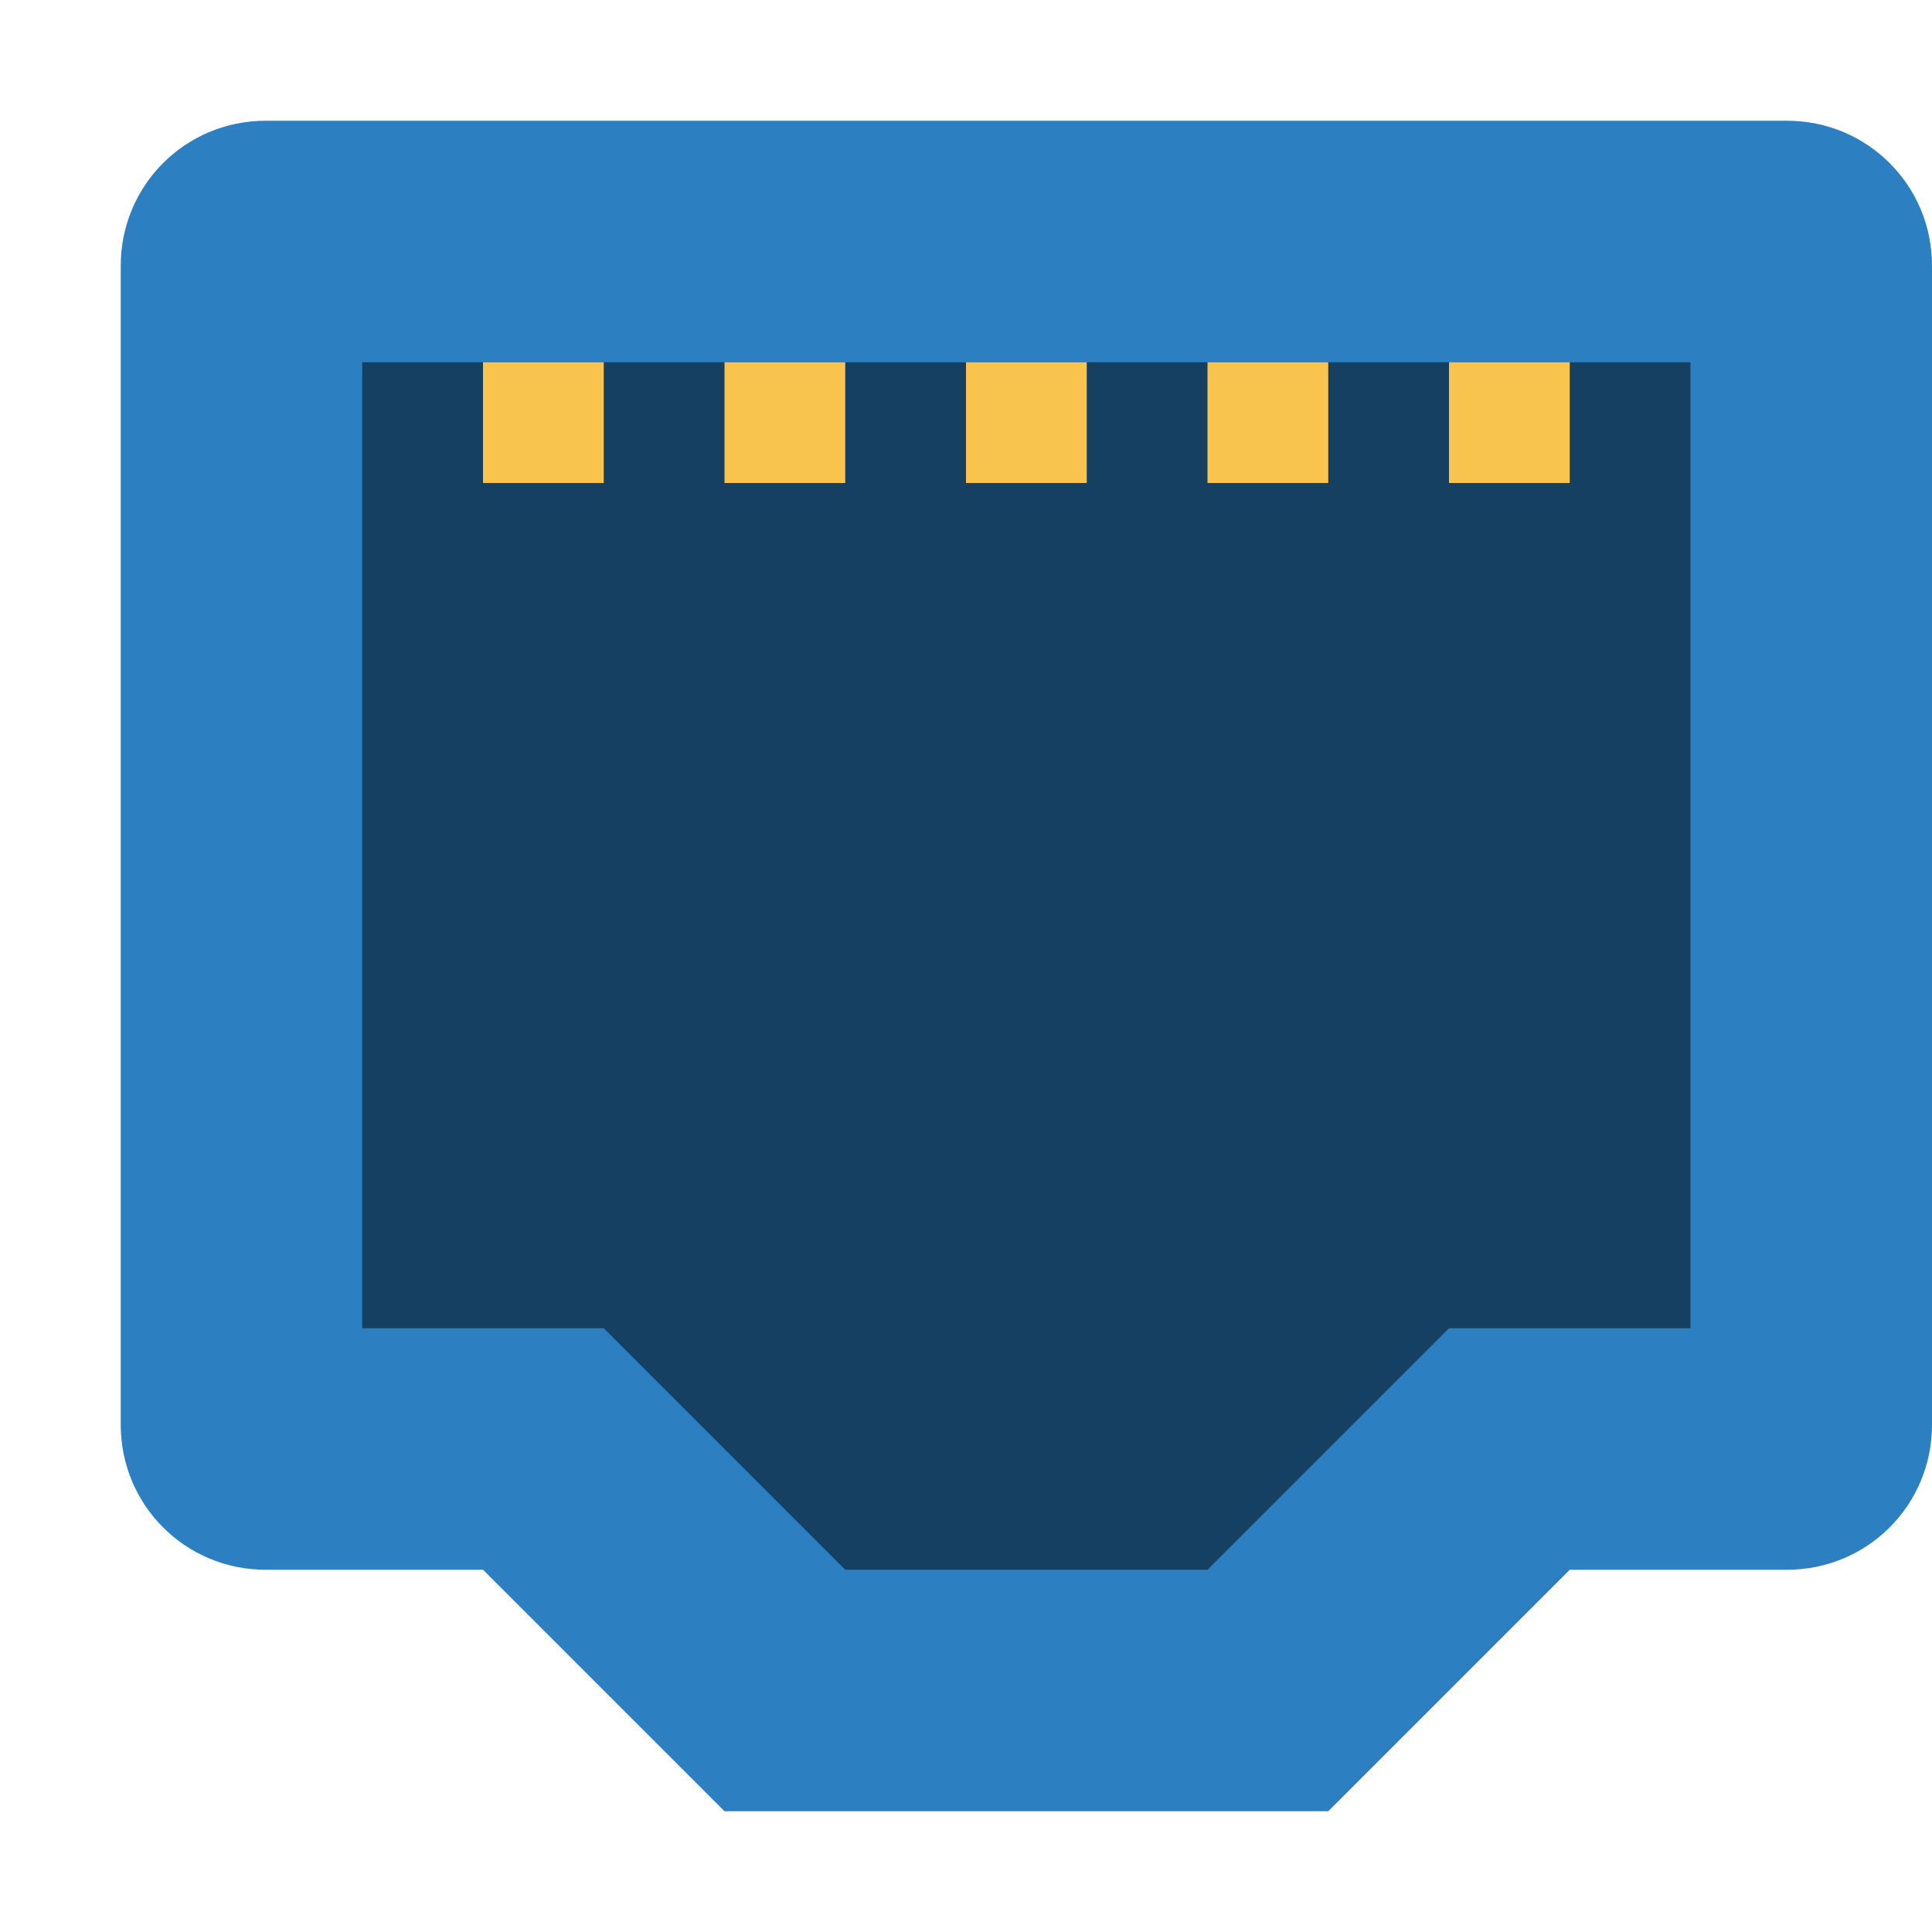 <svg xmlns="http://www.w3.org/2000/svg" width="16" height="16" version="1">
 <path style="fill:#2c80c2" d="M 6,15 4,13 H 2.2 C 1.535,13 1,12.465 1,11.8 V 2.2 C 1,1.535 1.535,1 2.2,1 H 14.8 C 15.465,1 16,1.535 16,2.2 V 11.8 C 16,12.465 15.465,13 14.8,13 H 13 L 11,15 Z"/>
 <path style="opacity:0.5" d="M 7,13 5,11 H 3 V 3 H 14 V 11 H 12 L 10,13 Z"/>
 <g style="fill:#f8c44e" transform="matrix(1,0,0,-1,1,0)">
  <rect width="1" height="1" x="5" y="-4"/>
  <rect width="1" height="1" x="7" y="-4"/>
  <rect width="1" height="1" x="9" y="-4"/>
  <rect width="1" height="1" x="3" y="-4"/>
  <rect width="1" height="1" x="11" y="-4"/>
 </g>
</svg>
